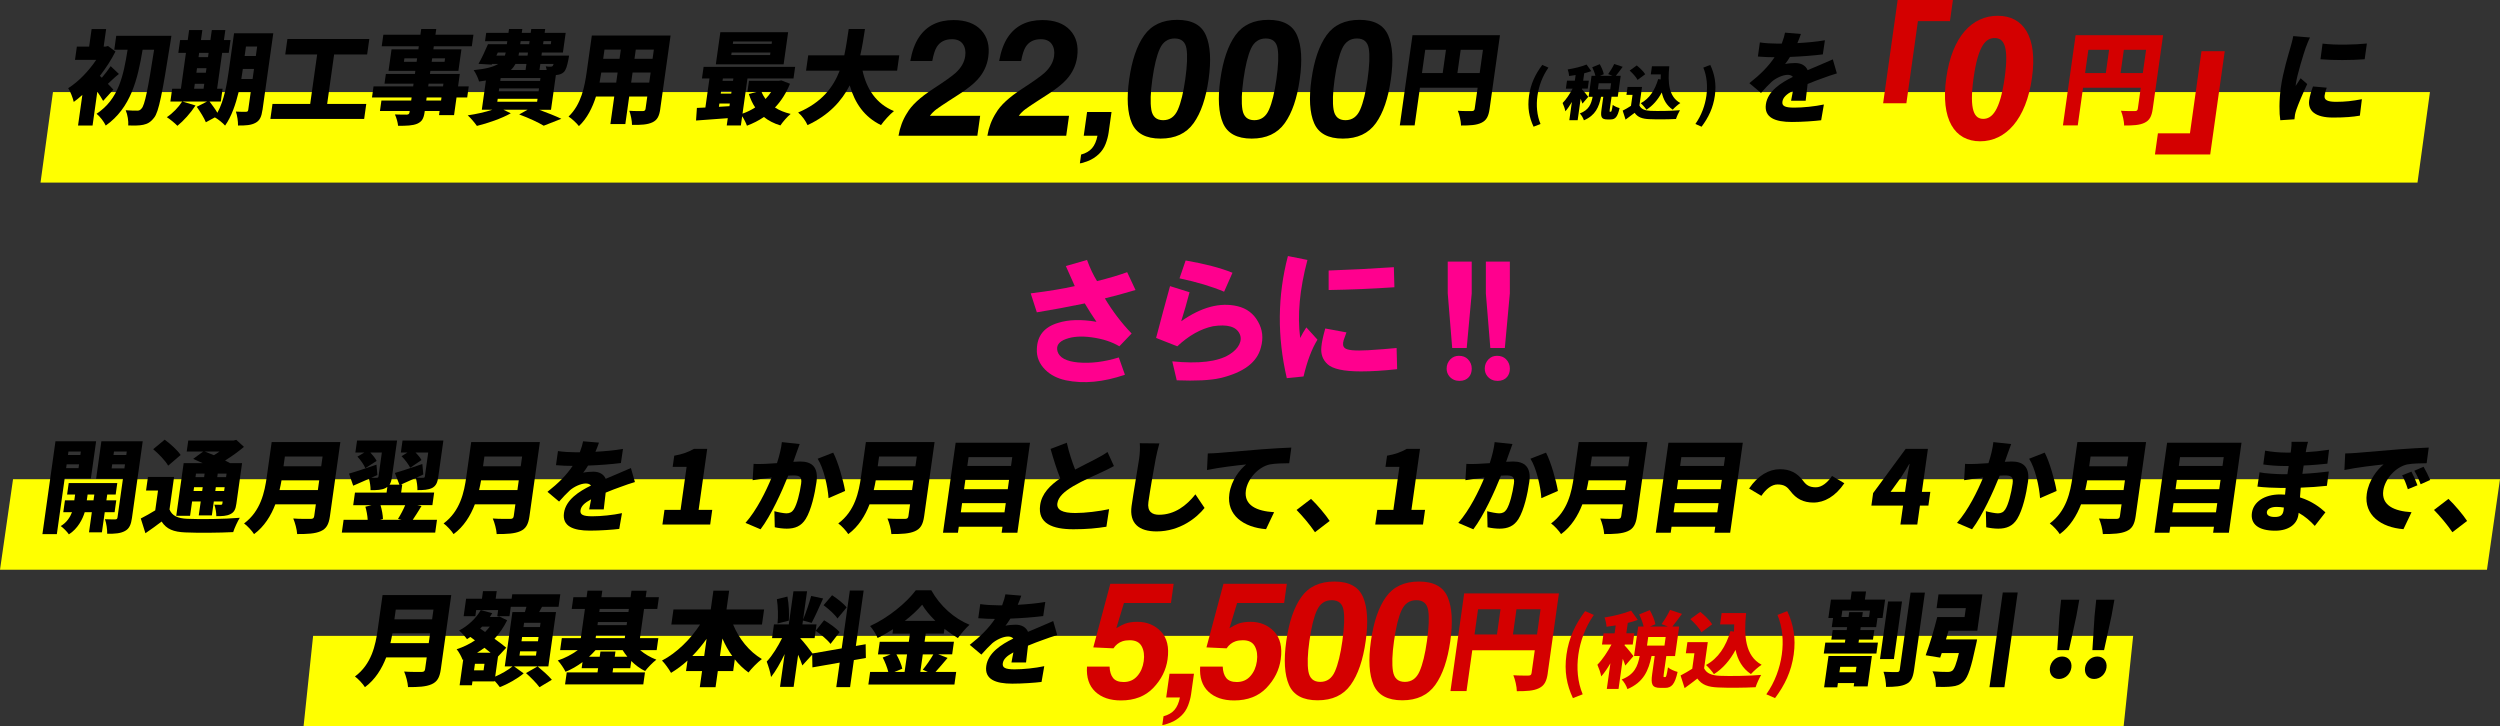 <?xml version="1.0" encoding="UTF-8"?>
<svg id="_レイヤー_2" data-name="レイヤー 2" xmlns="http://www.w3.org/2000/svg" viewBox="0 0 1131.16 328.69">
  <rect x="0" y="0" width="1131.16" height="328.69" fill="#333333" stroke="none"/>
  <defs>
    <style>
      .cls-1 {
        fill: #d40000;
      }

      .cls-2 {
        fill: #ff008e;
      }

      .cls-3 {
        fill: #ff0;
      }
    </style>
  </defs>
  <g id="_レイヤー_1-2" data-name="レイヤー 1">
    <g>
      <polygon class="cls-3" points="1093.83 82.63 18.33 82.63 23.96 41.67 1099.46 41.67 1093.83 82.63"/>
      <g>
        <path d="M46.66,45.66c-.66-1.2-1.6-2.71-2.63-4.18l-2.15,15.31h-6.57l1.95-13.84c-1.32,1.19-2.62,2.25-3.89,3.17-.36-1.7-1.64-5.01-2.53-6.21,4.58-2.85,9.32-7.77,12.7-12.83h-9.61l.84-5.98h5.56l1.12-7.95h6.57l-1.12,7.95h.83l1.14-.28,3.38,2.48c-1.92,3.82-4.38,7.59-7.07,11.04l.89.83c1.38-1.61,3.01-3.72,4-5.24l3.73,3.54c-1.91,1.47-3.57,3.17-4.99,4.46,1.08,1.15,2.09,2.16,2.48,2.62l-4.62,5.1ZM77.55,16.23s-.34,2.44-.51,3.31c-3.63,22.9-5.2,31.13-7.31,33.7-1.63,2.12-3.01,2.8-4.91,3.22-1.8.41-4.33.37-6.8.32.17-1.89-.27-4.92-1.15-6.9,2.23.18,4.2.18,5.31.18.78,0,1.27-.23,1.88-.97,1.45-1.47,2.89-8.78,5.67-26.58h-5.2c-2.25,13.43-5.35,26.3-16.68,34.3-.85-1.79-2.56-4.05-4.17-5.33,10.08-6.62,12.2-17.43,14.05-28.97h-6.02l.88-6.3h24.96Z"/>
        <path d="M118.75,49.75c-.43,3.08-1.23,4.83-3.17,5.84-1.94,1.06-4.41,1.24-7.89,1.2.06-1.75-.36-4.64-.96-6.3,1.68.14,3.9.09,4.54.09.69,0,.95-.23,1.05-.92l1.12-8h-5.47c-1.32,5.47-3.27,11.17-6.13,15.17-.9-1.1-3.26-2.99-4.62-3.72l-4.08,2.21c-.71-1.84-2.58-4.83-4.12-6.99l4.66-2.39h-11.13l5.91,1.79c-2.17,3.36-5.44,6.99-8.19,9.2-1.08-1.15-3.39-3.03-4.78-3.91,2.64-1.75,5.27-4.46,6.93-7.08h-5.33l.81-5.79h3.95l2.28-16.23h-3.45l.81-5.79h3.45l.63-4.51h5.98l-.63,4.51h4.28l.63-4.51h6.12l-.63,4.51h2.99l-.81,5.79h-2.99l-2.28,16.23h2.48l-.81,5.79h-5.1c1.21,1.56,2.63,3.49,3.56,5.1,3.09-5.66,4.34-13.2,5.15-18.99l2.39-17.01h17.75l-4.88,34.72ZM87.83,40.14h4.28l.31-2.21h-4.28l-.31,2.21ZM88.85,32.92h4.28l.29-2.07h-4.28l-.29,2.07ZM90.11,23.91l-.27,1.93h4.28l.27-1.93h-4.28ZM114.29,35.73l.64-4.55h-5.06l-.12.87c-.16,1.15-.34,2.39-.56,3.68h5.1ZM111.29,21.06l-.6,4.28h5.06l.6-4.28h-5.06Z"/>
        <path d="M165.72,47.04l-.95,6.76h-42.43l.95-6.76h17.06l3.15-22.39h-14.44l.98-6.99h37.06l-.98,6.99h-14.94l-3.15,22.39h17.7Z"/>
        <path d="M211.39,44.1h-4.83l-1.12,8h-6.8l.26-1.88h-6.71l-.08.55c-.43,3.03-1.3,4.32-3.4,5.24-2.09.83-4.63.92-8.59.92-.11-1.52-.8-3.82-1.44-5.15,1.87.09,4.58.09,5.32.09.88-.05,1.2-.32,1.3-1.1l.08-.55h-13.47l.67-4.74h13.47l.19-1.38h-17.93l.7-5.01h17.93l.18-1.24h-13.15l.62-4.41h13.15l.19-1.38h-12.14l1.37-9.75h12.14l.19-1.38h-16.78l.73-5.2h16.78l.37-2.62h6.8l-.37,2.62h17.19l-.73,5.2h-17.2l-.19,1.38h12.69l-1.37,9.75h-12.69l-.19,1.38h13.52l-.79,5.66h4.83l-.7,5.01ZM188.51,27.96l.22-1.56h-5.75l-.22,1.56h5.75ZM199.76,44.1h-6.71l-.19,1.38h6.71l.19-1.38ZM193.75,39.09h6.71l.17-1.24h-6.71l-.18,1.24ZM195.54,26.4l-.22,1.56h5.84l.22-1.56h-5.84Z"/>
        <path d="M243.95,49.66c3.76,1.38,7.63,2.94,10.04,4.09l-7.98,3.13c-2.33-1.43-6.73-3.49-11.1-5.1l3.79-2.12h-10.9l3.31,1.61c-4.15,2.34-10.43,4.51-15.33,5.7-.92-1.33-2.88-3.68-4.15-4.78,3.8-.55,7.93-1.47,11.11-2.53h-4.74l1.86-13.24c-.99.18-2.02.32-3.1.46-.35-1.43-1.56-3.95-2.45-5.15,5.55-.55,8.99-1.47,11.11-2.8h-2.76l-.18.32-5.97-.37c1.4-2.44,3.04-5.93,4.28-8.87h8.55l.19-1.38h-10.07l.53-3.77h10.07l.25-1.75h6.02l-.25,1.75h4.05l.25-1.75h6.3l-.25,1.75h9.52l-1.25,8.92h-9.52l-.19,1.38h12.5s-.19,1.01-.27,1.61c-.62,3.13-1.14,4.87-2.11,5.84-.85.83-2.05,1.2-3.08,1.29l-.51.05-2.21,15.73h-5.38ZM224.59,25.15h3.86c.16-.46.27-.92.38-1.38h-3.59l-.65,1.38ZM225.2,44.7l-.19,1.33h18.02l.19-1.33h-18.02ZM225.86,40.01l-.18,1.29h18.02l.18-1.29h-18.02ZM226.52,35.32l-.18,1.29h18.02l.18-1.29h-18.02ZM233.26,28.92c-.56,1.01-1.24,1.93-2.13,2.76h6.67l.39-2.76h-4.92ZM238.9,23.77h-4.05c-.06.46-.17.92-.24,1.38h4.09l.19-1.38ZM235.38,20h4.05l.19-1.38h-4.05l-.19,1.38ZM244.48,28.92l-.39,2.76h3.26c-.1-.6-.25-1.2-.41-1.66.95.14,1.67.18,2.19.14.37,0,.64,0,.96-.32.12-.18.25-.46.4-.92h-6.02ZM245.92,18.62l-.19,1.38h3.49l.19-1.38h-3.49Z"/>
        <path d="M298.75,49.29c-.46,3.31-1.4,5.06-3.57,6.07-2.26,1.06-5.13,1.2-9.22,1.15.02-1.79-.58-4.69-1.22-6.39,2.23.18,5.22.14,6.05.14s1.19-.28,1.3-1.06l.78-5.52h-8.18l-1.75,12.46h-6.76l1.75-12.46h-8.28c-1.58,5.01-4.02,9.93-7.72,13.38-.88-1.24-3.32-3.49-4.68-4.32,5.78-5.47,7.31-13.75,8.22-20.23l2.31-16.42h35.63l-4.67,33.2ZM278.81,37.38l.64-4.55h-7.4c-.2,1.43-.46,2.94-.78,4.55h7.54ZM273.51,22.44l-.59,4.18h7.4l.59-4.18h-7.4ZM293.75,37.38l.64-4.55h-8.18l-.64,4.55h8.18ZM295.85,22.44h-8.18l-.59,4.18h8.18l.59-4.18Z"/>
        <path d="M357.45,37.89c-1.76,4.32-4.05,7.86-6.8,10.76,1.98,1.29,4.37,2.25,7.09,2.9-1.5,1.2-3.59,3.63-4.64,5.2-2.91-.87-5.4-2.16-7.46-3.82-2.34,1.61-4.91,2.9-7.68,3.95-.42-1.24-1.28-2.99-2.16-4.28l-.59,4.18h-6.39l.47-3.31c-5.16.37-10.31.74-14.36,1.06l.39-5.7c1.16-.05,2.45-.09,3.84-.18l1.85-13.15h-3.4l.74-5.24h41.42l-.74,5.24h-20.83l-2.24,15.91c2.03-.69,3.96-1.65,5.73-2.8-1.22-1.79-2.13-3.82-2.87-6.07l3.63-.97h-4.28l.71-5.01h13.52l1.13-.18,3.92,1.52ZM354.55,29.11h-30.66l2.04-14.53h30.67l-2.04,14.53ZM330.05,48.05l.17-1.2h-4.73l-.21,1.47,4.77-.28ZM326.12,42.35h4.74l.17-1.24h-4.74l-.17,1.24ZM327.08,35.5l-.16,1.1h4.74l.16-1.1h-4.74ZM348.59,23.77h-17.56l-.16,1.15h17.56l.16-1.15ZM349.29,18.76h-17.56l-.15,1.1h17.56l.15-1.1ZM344.57,41.57c.44,1.15,1.07,2.21,1.8,3.22.97-1.01,1.81-2.07,2.57-3.22h-4.37Z"/>
        <path d="M390.27,31.96c1.82,8.32,6.21,15.04,14.21,18.3-1.86,1.47-4.53,4.41-5.86,6.35-7.57-3.72-11.77-9.84-14.16-17.98-3.62,7.08-9.39,13.47-19.08,17.98-.8-1.84-2.48-4.23-4.25-5.7,10.71-4.55,15.91-11.45,18.8-18.94h-15.22l.98-6.94h16.32c.89-4.05,1.41-8.09,2-11.91h7.36c-.58,3.82-1.2,7.86-2.13,11.91h17.65l-.98,6.94h-15.63Z"/>
        <path d="M410.4,51.19c1.95-3.47,5.91-7.15,11.89-11.03,5.19-3.38,8.59-5.8,10.18-7.26,2.45-2.27,3.87-4.77,4.25-7.47.31-2.2-.04-4.04-1.06-5.5-1.02-1.46-2.66-2.19-4.94-2.19-3.11,0-5.4,1.16-6.85,3.48-.83,1.34-1.52,3.47-2.05,6.39h-9.95c.79-4.43,2.1-8.01,3.92-10.74,3.46-5.2,8.68-7.79,15.66-7.79,5.51,0,9.68,1.53,12.52,4.58,2.83,3.05,3.89,7.09,3.19,12.12-.54,3.86-2.17,7.28-4.9,10.27-1.79,1.99-4.59,4.2-8.38,6.65l-4.51,2.91c-2.82,1.82-4.77,3.14-5.83,3.95-1.06.81-1.99,1.76-2.79,2.84h22.74l-1.27,9.02h-35.67c.62-3.74,1.9-7.15,3.85-10.24Z"/>
        <path d="M450.61,51.19c1.95-3.47,5.91-7.15,11.89-11.03,5.19-3.38,8.59-5.8,10.18-7.26,2.45-2.27,3.87-4.77,4.25-7.47.31-2.2-.04-4.04-1.06-5.5-1.02-1.46-2.66-2.19-4.94-2.19-3.11,0-5.4,1.16-6.85,3.48-.83,1.34-1.52,3.47-2.05,6.39h-9.95c.79-4.43,2.1-8.01,3.92-10.74,3.46-5.2,8.68-7.79,15.66-7.79,5.51,0,9.68,1.53,12.52,4.58,2.83,3.05,3.89,7.09,3.19,12.12-.54,3.86-2.17,7.28-4.9,10.27-1.79,1.99-4.59,4.2-8.38,6.65l-4.51,2.91c-2.82,1.82-4.77,3.14-5.83,3.95-1.06.81-1.99,1.76-2.79,2.84h22.74l-1.27,9.02h-35.67c.62-3.74,1.9-7.15,3.85-10.24Z"/>
        <path d="M489.15,69.94c2.14-.57,3.79-1.53,4.95-2.87,1.16-1.34,1.98-3.22,2.46-5.64h-6.21l1.51-10.74h11.06l-1.31,9.3c-.23,1.63-.68,3.34-1.36,5.11-.68,1.77-1.7,3.3-3.05,4.6-1.46,1.39-3.1,2.44-4.91,3.14s-3.04,1.06-3.69,1.06l.56-3.95Z"/>
        <path d="M545.64,15.98c2.01,4.67,2.42,11.3,1.21,19.9-1.21,8.6-3.47,15.22-6.8,19.86-3.32,4.65-8.3,6.97-14.94,6.97s-10.96-2.32-12.98-6.97c-2.02-4.65-2.42-11.27-1.21-19.86,1.21-8.6,3.47-15.23,6.8-19.9,3.33-4.67,8.31-7,14.94-7s10.96,2.33,12.97,7ZM520.92,49.62c.54,3.17,2.33,4.76,5.37,4.76s5.26-1.59,6.65-4.76c1.39-3.17,2.51-7.75,3.35-13.74.88-6.27,1.06-10.92.54-13.94-.52-3.02-2.3-4.53-5.34-4.53s-5.26,1.51-6.67,4.53c-1.41,3.02-2.55,7.66-3.43,13.94-.84,5.99-.99,10.57-.46,13.74Z"/>
        <path d="M586.88,15.98c2.01,4.67,2.42,11.3,1.21,19.9-1.21,8.6-3.47,15.22-6.8,19.86s-8.3,6.97-14.94,6.97-10.96-2.32-12.98-6.97-2.42-11.27-1.21-19.86c1.21-8.6,3.48-15.23,6.8-19.9,3.33-4.67,8.31-7,14.94-7s10.96,2.33,12.97,7ZM562.16,49.62c.54,3.17,2.32,4.76,5.37,4.76s5.26-1.59,6.65-4.76c1.39-3.17,2.51-7.75,3.35-13.74.88-6.27,1.06-10.92.54-13.94-.52-3.02-2.3-4.53-5.35-4.53s-5.26,1.51-6.67,4.53c-1.4,3.02-2.55,7.66-3.43,13.94-.84,5.99-.99,10.57-.46,13.74Z"/>
        <path d="M628.11,15.98c2.01,4.67,2.42,11.3,1.21,19.9-1.21,8.6-3.47,15.22-6.8,19.86s-8.3,6.97-14.94,6.97-10.96-2.32-12.98-6.97-2.42-11.27-1.21-19.86c1.21-8.6,3.48-15.23,6.8-19.9,3.33-4.67,8.31-7,14.94-7s10.96,2.33,12.97,7ZM603.4,49.62c.54,3.17,2.32,4.76,5.37,4.76s5.26-1.59,6.65-4.76c1.39-3.17,2.51-7.75,3.35-13.74.88-6.27,1.06-10.92.54-13.94-.52-3.02-2.3-4.53-5.35-4.53s-5.26,1.51-6.67,4.53c-1.4,3.02-2.55,7.66-3.43,13.94-.84,5.99-.99,10.57-.46,13.74Z"/>
        <path d="M673.99,49.25c-.48,3.4-1.42,5.2-3.69,6.3-2.27,1.1-5.14,1.24-9.23,1.24-.01-1.89-.73-4.97-1.45-6.67,2.37.18,5.41.14,6.28.14s1.23-.28,1.35-1.1l1.33-9.47h-26.11l-2.4,17.06h-6.71l5.74-40.83h39.58l-4.69,33.34ZM643.39,33.06h9.38l1.48-10.53h-9.38l-1.48,10.53ZM669.5,33.06l1.48-10.53h-10.07l-1.48,10.53h10.07Z"/>
        <path d="M691.82,43.35c.75-5.37,2.85-9.78,6-13.98l2.79,1.23c-2.78,3.96-4.37,8.47-4.97,12.75-.6,4.3-.27,8.79,1.39,12.75l-3.14,1.23c-1.98-4.2-2.83-8.58-2.07-13.98Z"/>
        <path d="M716,46.88c-.18-.59-.47-1.39-.81-2.19l-1.36,9.7h-3.77l1.16-8.26c-.95,1.63-1.93,3.1-2.95,4.22-.19-1.12-.79-2.75-1.24-3.74,1.62-1.63,3.29-4.17,4.52-6.5h-3.05l.51-3.61h3.55l.36-2.54c-1.01.16-2,.32-2.95.43-.04-.86-.34-2.17-.65-2.97,3.01-.48,6.3-1.28,8.54-2.22l2.15,2.99c-1.01.37-2.1.67-3.21.96l-.47,3.34h2.57l-.51,3.61h-2.57l-.04.32c.64.59,2.44,2.83,2.84,3.4l-2.62,3.05ZM728.82,50.57c.29,0,.46-.4.89-3.13.61.59,2.13,1.23,3.08,1.47-.88,4.01-1.95,5.13-4.04,5.13h-1.5c-2.7,0-3.1-1.15-2.64-4.41l.82-5.83h-1.02c-.97,4.65-2.49,8.37-7.75,10.64-.27-.96-1.11-2.38-1.84-3.1,4.16-1.63,5.11-4.22,5.79-7.54h-1.82l1.33-9.49h1.74c-.26-1.2-.85-2.7-1.43-3.88l3.4-1.39c.79,1.39,1.6,3.23,1.82,4.54l-1.73.72h5.72l-2-.78c.93-1.26,2.07-3.13,2.73-4.57l3.83,1.28c-1.09,1.5-2.18,2.97-3.08,4.06h2.19l-1.33,9.49h-2.81l-.82,5.8c-.12.88-.11.96.1.96h.35ZM728.98,37.68h-5.62l-.39,2.75h5.61l.39-2.75Z"/>
        <path d="M741.79,47.73c.76,1.66,2.48,2.33,5.08,2.43,3.24.13,9.35.05,13.25-.29-.56.94-1.44,2.81-1.79,3.96-3.42.19-8.75.24-12.07.08-3.16-.13-5.18-.8-6.66-2.86-1.23.96-2.49,1.92-4.09,3.07l-1.3-4.06c1.18-.61,2.52-1.36,3.75-2.17l.7-4.97h-2.75l.5-3.58h6.55l-1.18,8.39ZM740.94,36.16c-.6-1.23-2.22-3.02-3.58-4.22l3.21-2.33c1.37,1.1,3.09,2.75,3.83,3.98l-3.46,2.57ZM751.39,35.95c0-.75.03-1.52.08-2.3h-4.54l.51-3.66h7.86c-.76,7.3-.31,13.79,4.99,16.63-1,.64-2.62,2.06-3.44,2.99-2.76-1.84-4.25-4.54-4.95-7.78-1.78,3.34-4.08,5.99-6.95,7.81-.46-.75-1.77-2.27-2.55-2.94,3.93-2.11,6.42-5.96,7.87-10.91l1.13.16Z"/>
        <path d="M767.11,56.1c2.77-3.96,4.37-8.45,4.97-12.75.6-4.28.27-8.79-1.39-12.75l3.14-1.23c1.98,4.2,2.83,8.61,2.07,13.98-.76,5.4-2.85,9.78-6,13.98l-2.79-1.23Z"/>
        <path d="M810.4,45.57c.25-1.15.58-2.85.87-4.55-3.08,1.66-4.53,3.13-4.79,4.97-.27,1.93,1.04,2.71,5.32,2.71,4.05,0,9.32-.55,13.44-1.42l-1.23,7.13c-2.86.37-8.75.78-13.26.78-7.49,0-12.6-1.93-11.75-8,.83-5.93,6.79-9.75,12.23-12.41-.59-.69-1.48-.92-2.35-.92-2.34,0-5.36,1.52-7.14,3.03-1.58,1.43-3.1,3.08-4.95,5.15l-5.26-4.41c4.86-3.82,8.6-7.54,11.39-11.73-1.88,0-5.18-.09-7.54-.32l.9-6.39c2.2.37,5.67.55,8.11.55h1.79c.8-2.07,1.27-3.82,1.48-4.97l7.18.6c-.33,1.01-.85,2.44-1.59,4.14,4.12-.23,8.54-.6,12.46-1.29l-.94,6.39c-4.35.55-9.97.97-14.87,1.15-.72,1.2-1.47,2.3-2.2,3.22.96-.28,3.28-.46,4.57-.46,2.67,0,4.72,1.1,5.62,3.22,1.96-.87,3.52-1.47,5.23-2.21,2.1-.87,4.11-1.75,6.17-2.67l1.82,6.35c-1.67.46-4.67,1.52-6.52,2.21-1.84.64-4.17,1.52-6.71,2.58-.3,2.48-.64,5.56-.88,7.59h-6.57Z"/>
        <path class="cls-1" d="M858.61,0h25.01l-1.34,9.56h-14.49l-5.22,37.15h-10.52l6.57-46.72Z"/>
        <path class="cls-1" d="M880.62,35.24c2.65-18.83,11.75-28.1,23.3-28.1s18.1,9.42,15.47,28.1c-2.65,18.83-11.9,28.69-23.45,28.69s-17.96-9.86-15.32-28.69ZM907.03,35.24c2.1-14.94-.63-18.03-4.53-18.03s-7.42,3.09-9.52,18.03c-2.11,15.01.48,18.54,4.38,18.54s7.56-3.53,9.67-18.54Z"/>
        <path class="cls-1" d="M974.03,49.25c-.48,3.4-1.42,5.2-3.69,6.3-2.27,1.1-5.14,1.24-9.23,1.24-.01-1.89-.73-4.97-1.45-6.67,2.36.18,5.41.14,6.28.14s1.23-.28,1.35-1.1l1.33-9.47h-26.11l-2.4,17.06h-6.71l5.74-40.83h39.58l-4.69,33.34ZM943.43,33.06h9.38l1.48-10.53h-9.38l-1.48,10.53ZM969.55,33.06l1.48-10.53h-10.07l-1.48,10.53h10.07Z"/>
        <path class="cls-1" d="M1000.05,69.89h-25.01l1.34-9.56h14.49l5.22-37.15h10.52l-6.57,46.72Z"/>
        <path d="M1045.19,16.97c-.56,1.01-1.64,3.82-1.94,4.64-.83,2.35-3.85,12-4.44,16.23-.02.14-.12.87-.1,1.06.78-1.29,1.46-2.21,2.24-3.49l2.99,2.62c-1.96,4.14-4.09,9.15-4.96,11.73-.23.64-.52,1.75-.58,2.16-.07.51-.19,1.33-.25,2.07l-6.4.41c-.49-3.08-.6-8.83.27-14.99.98-6.99,3.38-14.58,4.31-17.93.38-1.38.99-3.45,1.28-5.15l7.59.64ZM1052.76,39.68c-.52,1.43-.8,2.44-.97,3.63-.28,2.02,1.5,2.76,5.22,2.76,4.09,0,7.41-.37,11.66-1.2l-.91,7.45c-3.07.55-6.74.87-12.12.87-7.95,0-11.49-2.99-10.81-7.82.29-2.07.89-4.05,1.71-6.25l6.22.55ZM1070.93,19.68l-1,7.13c-6.04.46-14,.51-20,0l.95-7.08c5.83.74,14.87.51,20.05-.05Z"/>
      </g>
      <g>
        <polygon class="cls-3" points="960.86 328.69 137.35 328.69 141.67 287.72 965.18 287.72 960.86 328.69"/>
        <polygon class="cls-3" points="1125.26 257.79 0 257.79 5.9 216.82 1131.16 216.82 1125.26 257.79"/>
        <g>
          <path d="M29.26,216.49l-3.54,25.2h-6.53l5.91-42.03h18.39l-2.37,16.83h-11.86ZM47.39,231.76l-1.28,9.1h-5.84l1.28-9.1h-3.22c-.95,3.17-3.17,7.49-7.16,10.02-.76-1.15-2.49-2.9-3.7-3.77,2.7-1.52,4.3-4.09,5.11-6.25h-3.95l.76-5.38h4.23l.37-2.62h-3.63l.73-5.2h21.98l-.73,5.2h-3.82l-.37,2.62h4.46l-.76,5.38h-4.46ZM35.53,211.8l.24-1.7h-5.61l-.24,1.7h5.61ZM30.97,204.31l-.22,1.56h5.61l.22-1.56h-5.61ZM42.31,226.38l.37-2.62h-3.04l-.37,2.62h3.03ZM59.74,234.19c-.45,3.17-1.2,4.97-3.2,6.07-2.04,1.1-4.5,1.29-8.04,1.24.07-1.79-.37-4.87-1.01-6.58,1.73.09,3.94.09,4.63.09s.96-.28,1.05-.92l2.46-17.47h-12.14l2.38-16.97h18.71l-4.85,34.53ZM56.29,211.94l.26-1.84h-5.79l-.26,1.84h5.79ZM51.57,204.31l-.22,1.56h5.79l.22-1.56h-5.79Z"/>
          <path d="M76.7,230.51c1.16,2.9,3.75,4.05,8.05,4.23,5.71.28,16.81.14,23.74-.46-.95,1.52-2.39,4.6-2.98,6.48-6.07.32-15.87.41-21.72.14-5.21-.23-8.44-1.43-10.67-4.92-2.21,1.7-4.47,3.36-7.32,5.29l-2.1-6.67c2.03-1.06,4.37-2.3,6.54-3.68l1.26-8.97h-5.42l.87-6.16h11.82l-2.07,14.71ZM76.08,210.7c-1.17-2.16-4.26-5.33-6.77-7.45l5.21-4.32c2.54,1.89,5.81,4.78,7.21,6.94l-5.64,4.83ZM86,233.37h-6.25l3.35-23.82h8.6c-1.47-.69-2.98-1.38-4.28-1.93l4.51-3.31h-7.45l.7-4.97h20.41l1.33-.32,3.46,3.17c-2.45,2.07-5.48,4.28-8.54,6.16.82.41,1.58.83,2.22,1.2h5.47l-2.57,18.3c-.36,2.57-.96,3.91-2.74,4.78-1.69.87-3.76.92-6.34.92,0-1.61-.39-3.77-.88-5.2,1.05.05,2.48.05,2.89.05.51,0,.67-.18.73-.64l.12-.87h-4l-.88,6.3h-5.93l.89-6.3h-3.91l-.91,6.48ZM91.48,222.15l.24-1.7h-3.91l-.24,1.7h3.91ZM88.68,214.28l-.23,1.61h3.91l.23-1.61h-3.91ZM92.66,204.31c1.27.46,2.7,1.06,4.13,1.65.85-.51,1.71-1.06,2.53-1.65h-6.67ZM101.41,222.15l.24-1.7h-4l-.24,1.7h4ZM98.52,214.28l-.23,1.61h4l.23-1.61h-4Z"/>
          <path d="M149.28,233.59c-.53,3.77-1.67,5.66-4.17,6.76-2.6,1.15-5.97,1.29-10.66,1.29-.09-1.98-.96-5.24-1.77-7.04,2.91.23,6.78.18,7.88.18s1.48-.37,1.61-1.29l.74-5.29h-18.34c-1.96,5.1-4.95,10.02-9.62,13.47-.82-1.38-3.17-3.91-4.52-4.83,7.55-5.61,9.31-14.21,10.27-21.06l2.22-15.77h31.08l-4.72,33.57ZM143.82,221.73l.62-4.41h-17.06c-.24,1.38-.54,2.9-.9,4.41h17.33ZM128.9,206.56l-.62,4.41h17.06l.62-4.41h-17.06Z"/>
          <path d="M197.72,235.2l-.81,5.79h-42.25l.81-5.79h10.9c-.1-1.89-.52-4.14-1.05-5.93l2.81-.69h-8.32l.8-5.7h14.3l.36-2.58c-.26.18-.51.37-.81.51-1.78.92-4,.97-6.8.97.03-1.52-.28-3.59-.7-5.15-2.5,1.1-4.95,2.16-7.15,3.13l-1.9-5.47c3.11-.87,7.84-2.48,12.43-4.05l.4,4.69-2.75,1.24c1.05.05,2.06.05,2.44,0,.55,0,.75-.14.82-.6l1.52-10.81h-5.19c1.16,1.24,2.29,2.67,2.83,3.77l-5.11,3.31c-.58-1.47-2.14-3.72-3.58-5.24l3.11-1.84h-4.04l.76-5.43h18.11l-2.29,16.32c-.22,1.56-.53,2.76-1.11,3.63h4.46l-2.06-5.29c3.11-.87,7.84-2.48,12.43-4.05l.44,4.74c-1.04.51-2.07.97-3.1,1.43,1.18.09,2.61.09,3.03.05.51,0,.71-.14.77-.6l1.52-10.81h-5.75c1.13,1.1,2.15,2.34,2.69,3.4l-5.09,3.49c-.71-1.47-2.37-3.72-3.91-5.24l2.67-1.66h-2.99l.76-5.43h18.48l-2.29,16.32c-.37,2.67-1,4.18-2.79,5.15-1.82.87-3.91.97-6.66.97.05-1.66-.27-3.95-.74-5.52-2.36,1.1-4.71,2.12-6.77,3.03h.64l-.5,3.59h14.94l-.8,5.7h-6.8l1.87.41c-1.43,2.35-2.79,4.51-3.95,6.21h10.99ZM172.17,228.58c.63,2.07,1.07,4.51,1.1,6.25l-1.34.37h9.79l-1.64-.41c1.12-1.75,2.38-4.14,3.26-6.21h-11.17Z"/>
          <path d="M239.56,233.59c-.53,3.77-1.67,5.66-4.17,6.76-2.6,1.15-5.97,1.29-10.66,1.29-.09-1.98-.96-5.24-1.77-7.04,2.91.23,6.78.18,7.88.18s1.48-.37,1.61-1.29l.74-5.29h-18.34c-1.96,5.1-4.95,10.02-9.62,13.47-.82-1.38-3.17-3.91-4.52-4.83,7.55-5.61,9.31-14.21,10.27-21.06l2.22-15.77h31.08l-4.72,33.57ZM234.11,221.73l.62-4.41h-17.06c-.24,1.38-.54,2.9-.9,4.41h17.33ZM219.18,206.56l-.62,4.41h17.06l.62-4.41h-17.06Z"/>
          <path d="M266.58,230.47c.25-1.15.58-2.85.87-4.55-3.08,1.66-4.53,3.13-4.79,4.97-.27,1.93,1.04,2.71,5.32,2.71,4.04,0,9.32-.55,13.44-1.42l-1.23,7.13c-2.86.37-8.75.78-13.26.78-7.49,0-12.6-1.93-11.75-8,.83-5.93,6.79-9.75,12.23-12.41-.59-.69-1.48-.92-2.35-.92-2.34,0-5.36,1.52-7.14,3.03-1.58,1.43-3.1,3.08-4.95,5.15l-5.26-4.41c4.86-3.82,8.6-7.54,11.39-11.73-1.88,0-5.18-.09-7.54-.32l.9-6.39c2.2.37,5.67.55,8.1.55h1.79c.8-2.07,1.27-3.82,1.48-4.97l7.18.6c-.33,1.01-.85,2.44-1.59,4.14,4.12-.23,8.54-.6,12.46-1.29l-.94,6.39c-4.35.55-9.97.97-14.87,1.15-.72,1.2-1.47,2.3-2.2,3.22.96-.28,3.28-.46,4.57-.46,2.67,0,4.72,1.1,5.62,3.22,1.96-.87,3.52-1.47,5.23-2.21,2.1-.87,4.11-1.75,6.17-2.67l1.82,6.35c-1.67.46-4.67,1.52-6.52,2.21-1.84.64-4.17,1.52-6.71,2.58-.3,2.48-.64,5.56-.88,7.59h-6.57Z"/>
          <path d="M300.67,230.7h7.26l2.73-19.45h-6.3l.71-5.06c3.78-.69,6.29-1.61,8.89-3.08h6.02l-3.88,27.59h6.16l-.93,6.62h-21.61l.93-6.62Z"/>
          <path d="M361.83,200.9c-.51,1.38-1.12,3.08-1.58,4.37-.4,1.24-.85,2.48-1.3,3.68,1.21-.09,2.27-.14,3.1-.14,5.24,0,8.34,2.48,7.38,9.29-.75,5.33-2.37,12.65-4.87,16.69-2.02,3.27-4.85,4.41-8.58,4.41-1.75,0-3.87-.28-5.43-.64l-.17-7.26c1.59.46,4.28.97,5.43.97,1.43,0,2.55-.51,3.33-1.75,1.47-2.25,2.75-7.45,3.34-11.68.46-3.31-.86-3.72-3.71-3.72-.51,0-1.29.05-2.13.09-2.83,7.08-7.77,18.02-12.52,24.28l-6.81-2.9c5.14-5.84,9.28-14.35,11.85-20.55-1.22.18-2.25.32-2.91.41-1.5.18-4.17.55-5.72.83l.44-7.4c1.73.14,3.49.05,5.29,0,1.34-.05,3.24-.18,5.29-.32,1.14-3.54,1.91-6.71,2.21-9.52l8.06.87ZM377,204.81c2.18,4.09,4.67,12.92,5.38,17.33l-7.49,3.26c-.36-5.29-2.22-13.61-4.94-17.84l7.05-2.76Z"/>
          <path d="M418.14,233.59c-.53,3.77-1.67,5.66-4.17,6.76-2.6,1.15-5.97,1.29-10.66,1.29-.09-1.98-.96-5.24-1.77-7.04,2.91.23,6.78.18,7.88.18s1.48-.37,1.61-1.29l.74-5.29h-18.34c-1.96,5.1-4.95,10.02-9.62,13.47-.82-1.38-3.17-3.91-4.52-4.83,7.55-5.61,9.31-14.21,10.27-21.06l2.22-15.77h31.08l-4.72,33.57ZM412.68,221.73l.62-4.41h-17.06c-.24,1.38-.54,2.9-.9,4.41h17.33ZM397.76,206.56l-.62,4.41h17.06l.62-4.41h-17.06Z"/>
          <path d="M466.05,200.31l-5.72,40.74h-7.13l.38-2.71h-19.77l-.38,2.71h-6.76l5.73-40.74h33.65ZM454.5,231.8l.58-4.14h-19.77l-.58,4.14h19.77ZM436.79,217.13l-.59,4.23h19.77l.59-4.23h-19.77ZM438.24,206.83l-.56,4h19.77l.56-4h-19.77Z"/>
          <path d="M504,210.88c-1.75.97-3.52,1.84-5.49,2.76-2.9,1.33-8.57,3.77-12.94,6.35-3.86,2.3-6.73,4.74-7.15,7.72s2.28,4.41,8.12,4.41c4.5,0,10.82-.78,15.28-1.75l-1.21,7.95c-4.23.69-8.85,1.15-14.92,1.15-9.38,0-16.24-2.53-15.06-10.94.73-5.2,4.47-8.92,9.1-12.09-1.57-3.91-3.03-8.55-4.38-13.33l7.34-2.8c1.01,4.6,2.45,8.74,3.77,12.14,3.63-1.93,7.33-3.72,9.47-4.87,2.09-1.1,3.68-1.98,5.17-3.08l2.92,6.39Z"/>
          <path d="M524.58,200.63c-.62,2.16-1.29,4.92-1.66,6.9-.9,4.78-2.61,14.62-3.31,19.63-.61,4.37,1.72,5.75,4.8,5.75,7.08,0,12.44-4.14,16.47-9.24l4.14,6.16c-3.46,4.37-11.1,10.62-21.72,10.62-7.95,0-12.41-3.59-11.3-11.54.81-5.75,2.93-17.93,3.42-21.38.34-2.44.46-4.92.29-6.99l8.86.09Z"/>
          <path d="M551.2,204.95c4.33-.37,11.3-.92,19.73-1.66,4.6-.37,10.02-.64,13.35-.78l-.95,7.08c-2.35.05-6.21.05-8.81.55-5.07,1.1-10.05,6.44-10.81,11.82-.94,6.71,4.99,9.33,12.78,9.79l-3.65,7.68c-10.05-.78-17.96-6.3-16.6-16,.88-6.25,4.87-11.08,7.61-13.29-3.97.41-12.09,1.33-17.73,2.53l.36-7.5c1.84-.05,3.84-.14,4.72-.23Z"/>
          <path d="M594.98,240.81c-2.25-3.31-5.55-7.27-8.33-10.07l6.54-5.01c2.84,2.67,6.78,7.4,8.44,9.98l-6.65,5.1Z"/>
          <path d="M623.19,230.7h7.26l2.73-19.45h-6.3l.71-5.06c3.78-.69,6.29-1.61,8.89-3.08h6.02l-3.88,27.59h6.16l-.93,6.62h-21.61l.93-6.62Z"/>
          <path d="M684.34,200.9c-.51,1.38-1.12,3.08-1.58,4.37-.4,1.24-.85,2.48-1.3,3.68,1.21-.09,2.27-.14,3.1-.14,5.24,0,8.34,2.48,7.38,9.29-.75,5.33-2.37,12.65-4.87,16.69-2.02,3.27-4.85,4.41-8.58,4.41-1.75,0-3.87-.28-5.43-.64l-.17-7.26c1.59.46,4.28.97,5.43.97,1.43,0,2.55-.51,3.33-1.75,1.47-2.25,2.75-7.45,3.34-11.68.46-3.31-.86-3.72-3.71-3.72-.51,0-1.29.05-2.13.09-2.83,7.08-7.77,18.02-12.52,24.28l-6.81-2.9c5.14-5.84,9.28-14.35,11.85-20.55-1.22.18-2.25.32-2.91.41-1.5.18-4.17.55-5.72.83l.44-7.4c1.73.14,3.49.05,5.29,0,1.34-.05,3.24-.18,5.29-.32,1.14-3.54,1.91-6.71,2.21-9.52l8.06.87ZM699.52,204.81c2.18,4.09,4.67,12.92,5.38,17.33l-7.49,3.26c-.36-5.29-2.22-13.61-4.94-17.84l7.05-2.76Z"/>
          <path d="M740.66,233.59c-.53,3.77-1.67,5.66-4.17,6.76-2.6,1.15-5.97,1.29-10.66,1.29-.09-1.98-.96-5.24-1.77-7.04,2.91.23,6.78.18,7.88.18s1.48-.37,1.61-1.29l.74-5.29h-18.34c-1.96,5.1-4.95,10.02-9.62,13.47-.82-1.38-3.17-3.91-4.52-4.83,7.55-5.61,9.31-14.21,10.27-21.06l2.22-15.77h31.08l-4.72,33.57ZM735.2,221.73l.62-4.41h-17.06c-.24,1.38-.54,2.9-.9,4.41h17.33ZM720.27,206.56l-.62,4.41h17.06l.62-4.41h-17.06Z"/>
          <path d="M788.56,200.31l-5.72,40.74h-7.13l.38-2.71h-19.77l-.38,2.71h-6.76l5.72-40.74h33.65ZM777.01,231.8l.58-4.14h-19.77l-.58,4.14h19.77ZM759.3,217.13l-.59,4.23h19.77l.59-4.23h-19.77ZM760.75,206.83l-.56,4h19.77l.56-4h-19.77Z"/>
          <path d="M810.09,222.19c-1.44-1.89-2.75-2.99-5.83-2.99-2.62,0-5.21,2.07-7.3,5.15l-5.56-3.31c4.01-5.93,9-8.74,13.96-8.74,4.51,0,7.81,1.65,10.44,5.2,1.43,1.93,2.8,2.99,5.83,2.99,2.62,0,5.21-2.07,7.3-5.15l5.56,3.31c-4.01,5.93-9,8.74-13.96,8.74-4.51,0-7.81-1.66-10.44-5.2Z"/>
          <path d="M872.52,228.77h-3.82l-1.2,8.55h-7.63l1.2-8.55h-14.34l.79-5.66,14.72-20h10.07l-2.73,19.45h3.82l-.87,6.21ZM861.95,222.56l.7-5.01c.3-2.16.99-5.43,1.39-7.59h-.18c-1.14,1.93-2.34,3.91-3.58,5.84l-4.86,6.76h6.53Z"/>
          <path d="M909.98,200.9c-.51,1.38-1.12,3.08-1.58,4.37-.4,1.24-.85,2.48-1.3,3.68,1.21-.09,2.27-.14,3.1-.14,5.24,0,8.34,2.48,7.38,9.29-.75,5.33-2.38,12.65-4.88,16.69-2.02,3.27-4.85,4.41-8.57,4.41-1.75,0-3.87-.28-5.43-.64l-.17-7.26c1.59.46,4.28.97,5.43.97,1.43,0,2.55-.51,3.33-1.75,1.47-2.25,2.75-7.45,3.34-11.68.46-3.31-.86-3.72-3.71-3.72-.51,0-1.29.05-2.13.09-2.83,7.08-7.77,18.02-12.51,24.28l-6.81-2.9c5.14-5.84,9.28-14.35,11.85-20.55-1.22.18-2.25.32-2.91.41-1.5.18-4.17.55-5.72.83l.44-7.4c1.73.14,3.49.05,5.29,0,1.34-.05,3.24-.18,5.29-.32,1.14-3.54,1.91-6.71,2.21-9.52l8.06.87ZM925.16,204.81c2.18,4.09,4.67,12.92,5.38,17.33l-7.49,3.26c-.36-5.29-2.22-13.61-4.94-17.84l7.05-2.76Z"/>
          <path d="M966.3,233.59c-.53,3.77-1.67,5.66-4.17,6.76-2.6,1.15-5.97,1.29-10.66,1.29-.09-1.98-.96-5.24-1.77-7.04,2.91.23,6.78.18,7.88.18s1.48-.37,1.61-1.29l.74-5.29h-18.34c-1.96,5.1-4.95,10.02-9.62,13.47-.82-1.38-3.17-3.91-4.52-4.83,7.55-5.61,9.31-14.21,10.27-21.06l2.22-15.77h31.08l-4.72,33.57ZM960.84,221.73l.62-4.41h-17.06c-.24,1.38-.54,2.9-.9,4.41h17.33ZM945.91,206.56l-.62,4.41h17.06l.62-4.41h-17.06Z"/>
          <path d="M1014.2,200.31l-5.72,40.74h-7.13l.38-2.71h-19.77l-.38,2.71h-6.76l5.72-40.74h33.65ZM1002.65,231.8l.58-4.14h-19.77l-.58,4.14h19.77ZM984.94,217.13l-.59,4.23h19.77l.59-4.23h-19.77ZM986.39,206.83l-.56,4h19.77l.56-4h-19.77Z"/>
          <path d="M1047.36,237.96c-1.95-2.16-4.4-4.32-7.3-5.93l-.13.92c-.6,4.28-4.46,7.17-10.48,7.17-7.68,0-11.25-3.03-10.54-8.09.68-4.87,5.54-8.32,12.8-8.32.74,0,1.46.05,2.19.09l.29-3.03h-2.21c-2.44,0-7.74-.23-10.58-.6l.96-6.48c2.31.55,8.47.87,10.59.87h2.02l.57-3.72h-2.16c-2.76,0-6.77-.28-9.33-.69l.83-6.25c2.87.55,6.63.87,9.3.87h2.25l.22-1.56c.12-.83.23-2.3.19-3.31h7.45c-.27.97-.59,2.25-.79,3.31l-.24,1.38c3.38-.18,6.55-.51,10.55-1.1l-.75,6.3c-2.75.28-6.34.64-10.74.83l-.58,3.77c4.72-.23,8.41-.64,11.96-1.06l-.87,6.48c-4.06.41-7.45.69-11.84.83-.11,1.43-.23,2.94-.34,4.41,5.33,1.66,9.15,4.55,11.51,6.76l-4.82,6.16ZM1033.36,229.64c-1.08-.18-2.21-.28-3.36-.28-2.53,0-4.13.97-4.32,2.25-.21,1.52,1.19,2.3,3.54,2.3s3.68-.64,4.01-2.99c.05-.32.1-.74.14-1.29Z"/>
          <path d="M1065.84,204.95c4.33-.37,11.3-.92,19.73-1.66,4.6-.37,10.02-.64,13.35-.78l-.95,7.08c-2.35.05-6.21.05-8.81.55-5.07,1.1-10.05,6.44-10.81,11.82-.94,6.71,4.99,9.33,12.78,9.79l-3.65,7.68c-10.05-.78-17.96-6.3-16.6-16,.88-6.25,4.87-11.08,7.61-13.29-3.97.41-12.09,1.33-17.73,2.53l.36-7.5c1.85-.05,3.84-.14,4.72-.23ZM1093.81,219.57l-4.34,1.79c-.87-2.67-1.43-4.18-2.61-6.3l4.23-1.66c.91,1.7,2.13,4.46,2.72,6.16ZM1099.57,217.18l-4.32,1.93c-.97-2.62-1.64-4.05-2.87-6.12l4.21-1.79c.96,1.66,2.29,4.32,2.98,5.98Z"/>
          <path d="M1109.62,240.81c-2.25-3.31-5.55-7.27-8.33-10.07l6.54-5.01c2.84,2.67,6.78,7.4,8.44,9.98l-6.65,5.1Z"/>
          <path d="M199.45,302.84c-.53,3.77-1.67,5.66-4.17,6.76-2.6,1.15-5.97,1.29-10.66,1.29-.09-1.98-.96-5.24-1.77-7.04,2.91.23,6.78.18,7.88.18s1.48-.37,1.61-1.29l.74-5.29h-18.34c-1.96,5.1-4.95,10.02-9.62,13.47-.82-1.38-3.17-3.91-4.52-4.83,7.55-5.61,9.31-14.21,10.27-21.06l2.22-15.77h31.08l-4.72,33.57ZM193.99,290.98l.62-4.41h-17.06c-.24,1.38-.54,2.9-.9,4.41h17.33ZM179.07,275.81l-.62,4.41h17.06l.62-4.41h-17.06Z"/>
          <path d="M248.11,301.51h-15.54l4.38,3.17c-2.77,2.35-7.21,4.87-10.8,6.21-.58-.78-1.48-1.89-2.36-2.85l-.04.28h-9.98l-.25,1.75h-5.56l1.63-11.63-.29.09c-.49-1.43-1.7-3.63-2.68-4.78,2.89-.92,5.75-2.3,8.29-4l-2.08-1.56c-.51.37-1.02.69-1.52,1.01-.73-1.06-2.52-3.04-3.59-3.91,3.97-2.07,7.67-5.47,9.8-9.24l5.18,1.38c-.36.6-.72,1.2-1.07,1.75h3.31l1-.23,3.53,1.7c-1.55,3.17-3.5,5.93-5.73,8.37,2.09,1.47,4,2.94,5.32,4.05l-3.73,4-1.27,9.06c2.89-1.24,5.94-3.03,7.82-4.6h-3.49l3.46-24.6h5.65c.25-.78.5-1.61.7-2.39h-7.08l-.6,4.28h-5.52l.39-2.8h-9.93l-.39,2.8h-5.29l1.11-7.91h7.17l.48-3.45h6.21l-.48,3.45h7.22l.28-2.02h21.75l-.79,5.66h-7.49c-.44.83-.87,1.61-1.3,2.39h7.63l-3.46,24.6ZM219.21,300.36h-4.32l-.41,2.94h4.32l.41-2.94ZM221.99,295.35c-.86-.74-1.81-1.47-2.81-2.25-1.07.78-2.2,1.56-3.35,2.25h6.16ZM218.13,283.53c-.27.32-.59.6-.86.87l2.22,1.56c.75-.78,1.47-1.61,2.13-2.44h-3.49ZM242.77,294.71h-7.45l-.27,1.93h7.45l.27-1.93ZM243.68,288.22h-7.45l-.27,1.93h7.45l.27-1.93ZM244.58,281.78h-7.45l-.27,1.93h7.45l.27-1.93ZM243.24,301.51c2.1,1.75,5.05,4.32,6.46,6.07l-5.62,3.36c-1.19-1.7-3.96-4.51-6.09-6.39l5.25-3.03Z"/>
          <path d="M277.43,302.34l-.27,1.89h14.67l-.76,5.43h-35.4l.76-5.43h13.93l.27-1.89h-7.45l.39-2.76c-2.41,1.79-5.02,3.31-7.69,4.37-.71-1.52-2.31-3.86-3.51-5.1,3.18-1.06,6.4-2.71,9.07-4.69h-8l.76-5.43h8.6l1.86-13.2h-5.98l.75-5.33h5.98l.41-2.94h6.71l-.41,2.94h13.19l.41-2.9h6.85l-.41,2.9h5.98l-.75,5.33h-5.98l-1.85,13.2h8.32l-.76,5.43h-7.49c2.09,1.79,4.68,3.31,7.35,4.32-1.59,1.2-3.91,3.59-5.09,5.15-2.24-1.1-4.41-2.67-6.26-4.55l-.46,3.26h-7.72ZM271.35,297.14l.33-2.35h6.8l-.33,2.35h5.7c-.78-.97-1.51-1.98-2.15-2.99h-12.23c-.93,1.06-1.89,2.02-2.95,2.99h4.83ZM269.5,288.73h13.19l.19-1.33h-13.19l-.19,1.33ZM270.33,282.84h13.2l.19-1.38h-13.19l-.19,1.38ZM271.35,275.53l-.19,1.38h13.19l.19-1.38h-13.2Z"/>
          <path d="M331.7,282.57c2.6,6.35,7.25,12.23,13.02,15.63-1.85,1.38-4.63,4.18-6.05,6.07-2.3-1.66-4.36-3.63-6.2-5.93l-.74,5.29h-6.94l-1.03,7.31h-7.13l1.03-7.31h-7.26l.67-4.74c-2.32,2.12-4.84,4-7.45,5.56-.92-1.66-2.76-4.23-4.09-5.56,6.7-3.49,12.9-9.66,17.24-16.32h-13.01l.96-6.81h16.87l1.2-8.51h7.13l-1.2,8.51h17.01l-.96,6.81h-13.06ZM318.62,296.82l1.09-7.77c-2,2.81-4.17,5.43-6.47,7.77h5.38ZM331.31,296.82c-1.73-2.39-3.2-5.06-4.45-7.91l-1.11,7.91h5.56Z"/>
          <path d="M386.35,298.66l-1.72,12.23h-6.25l1.56-11.08-12.35,2.16-.11-5.75-4.45,4.87c-.41-1.33-1.13-3.08-1.9-4.83l-2.04,14.53h-6.16l2.09-14.85c-1.89,3.95-4.03,7.72-6.15,10.39-.26-2.07-1.26-5.1-1.96-6.99,2.48-2.57,5.11-6.9,6.96-10.62h-4.55l.87-6.21h6.71l2.11-14.99h6.16l-1.81,12.88c1.25-3.04,2.81-7.54,3.67-10.76l5.4,1.15c-1.74,3.86-3.69,8.28-5.18,11.04l-3.94-1.06-.25,1.75h6.39l-.87,6.21h-6.39l-.03.18c1.22,1.15,4.45,5.33,5.44,6.76l13.24-2.3,3.68-26.16h6.25l-3.52,25.06,4.43-.78.09,6.21-5.42.97ZM351.8,282.11c.37-2.94.23-7.54-.29-10.99l4.77-1.2c.67,3.45.86,7.95.63,10.9l-5.1,1.29ZM372.88,280.64c2.42,1.43,5.6,3.68,7.01,5.38l-4.11,5.33c-1.27-1.75-4.32-4.28-6.71-5.93l3.8-4.78ZM378.92,279.85c-1.13-1.79-3.99-4.32-6.28-6.02l3.85-4.51c2.32,1.52,5.3,3.82,6.58,5.52l-4.15,5.01Z"/>
          <path d="M428.75,297.69c-1.93,2.25-3.86,4.6-5.49,6.35h9.38l-.8,5.7h-38.94l.8-5.7h8.23c-.5-1.98-1.48-4.55-2.53-6.53l3.6-1.43h-5.75l.8-5.7h13.15l.52-3.68h-7.91l.28-2.02c-2.28,1.47-4.62,2.81-7,4-.61-1.56-2.19-4.05-3.42-5.43,8.39-3.77,16.63-10.71,20.71-16.19h6.99c4,7.17,10.34,12.78,17.3,15.63-1.89,1.7-3.73,3.95-5.26,6.02-2.04-1.2-4.09-2.62-6.08-4.18l-.3,2.16h-8.18l-.52,3.68h13.29l-.8,5.7h-6.3l4.23,1.61ZM405.58,296.08c1.17,2.11,2.34,4.64,2.67,6.48l-3.56,1.47h4.6l1.12-7.95h-4.83ZM423.2,280.91c-2.46-2.44-4.59-4.97-5.96-7.31-2.04,2.39-4.74,4.92-7.83,7.31h13.79ZM417.53,296.08l-1.12,7.95h3.4l-2.29-1.01c1.55-1.89,3.5-4.64,4.79-6.94h-4.78Z"/>
          <path d="M457.65,299.72c.25-1.15.58-2.85.87-4.55-3.08,1.66-4.53,3.13-4.79,4.97-.27,1.93,1.04,2.71,5.32,2.71,4.05,0,9.32-.55,13.44-1.43l-1.23,7.13c-2.86.37-8.75.78-13.26.78-7.49,0-12.6-1.93-11.75-8,.83-5.93,6.79-9.75,12.23-12.41-.59-.69-1.48-.92-2.35-.92-2.34,0-5.36,1.52-7.14,3.03-1.58,1.43-3.1,3.08-4.95,5.15l-5.26-4.41c4.86-3.82,8.6-7.54,11.39-11.73-1.88,0-5.18-.09-7.54-.32l.9-6.39c2.2.37,5.67.55,8.11.55h1.79c.8-2.07,1.27-3.82,1.48-4.97l7.18.6c-.33,1.01-.85,2.44-1.59,4.14,4.12-.23,8.54-.6,12.46-1.29l-.94,6.39c-4.35.55-9.97.97-14.87,1.15-.72,1.19-1.47,2.3-2.2,3.22.96-.28,3.28-.46,4.57-.46,2.67,0,4.72,1.1,5.62,3.22,1.96-.87,3.52-1.47,5.23-2.21,2.1-.87,4.11-1.75,6.17-2.67l1.82,6.35c-1.67.46-4.67,1.52-6.52,2.21-1.84.64-4.17,1.52-6.71,2.58-.3,2.48-.64,5.56-.88,7.59h-6.57Z"/>
          <path class="cls-1" d="M502.04,301.63c.09,2.23.63,3.95,1.6,5.15.98,1.21,2.56,1.81,4.76,1.81,2.53,0,4.59-.89,6.16-2.68,1.58-1.78,2.56-4.03,2.94-6.74.37-2.66.07-4.9-.92-6.74-.99-1.83-2.79-2.75-5.42-2.75-1.24,0-2.34.16-3.29.47-1.68.57-3.04,1.64-4.07,3.2l-9.12-.43,7.7-28.77h28.66l-1.22,8.69h-21.27l-3.46,11.39c1.72-1.03,3.05-1.71,3.98-2.05,1.56-.55,3.41-.83,5.53-.83,4.3,0,7.85,1.45,10.65,4.35,2.8,2.9,3.81,7.11,3.03,12.64-.68,4.81-2.82,9.11-6.44,12.9-3.62,3.78-8.5,5.68-14.65,5.68-4.95,0-8.83-1.33-11.64-3.99-2.81-2.66-4.05-6.43-3.72-11.32h10.2Z"/>
          <path class="cls-1" d="M526.46,324.08c2.14-.57,3.79-1.53,4.95-2.87,1.16-1.34,1.98-3.22,2.46-5.64h-6.21l1.51-10.74h11.06l-1.31,9.3c-.23,1.63-.69,3.34-1.37,5.11-.68,1.77-1.7,3.3-3.05,4.6-1.46,1.39-3.1,2.44-4.91,3.14-1.81.71-3.04,1.06-3.69,1.06l.55-3.95Z"/>
          <path class="cls-1" d="M553.24,301.63c.09,2.23.63,3.95,1.6,5.15.98,1.21,2.56,1.81,4.76,1.81,2.53,0,4.59-.89,6.16-2.68,1.58-1.78,2.56-4.03,2.94-6.74.37-2.66.07-4.9-.92-6.74-.99-1.83-2.79-2.75-5.42-2.75-1.24,0-2.34.16-3.29.47-1.68.57-3.04,1.64-4.07,3.2l-9.12-.43,7.7-28.77h28.66l-1.22,8.69h-21.27l-3.46,11.39c1.72-1.03,3.05-1.71,3.98-2.05,1.56-.55,3.41-.83,5.53-.83,4.3,0,7.85,1.45,10.65,4.35,2.8,2.9,3.81,7.11,3.03,12.64-.68,4.81-2.82,9.11-6.44,12.9-3.62,3.78-8.5,5.68-14.65,5.68-4.95,0-8.83-1.33-11.64-3.99-2.81-2.66-4.05-6.43-3.72-11.32h10.2Z"/>
          <path class="cls-1" d="M616.72,270.13c2.01,4.67,2.42,11.3,1.21,19.9-1.21,8.6-3.47,15.22-6.8,19.86-3.32,4.65-8.3,6.97-14.94,6.97s-10.96-2.32-12.98-6.97c-2.02-4.65-2.42-11.27-1.21-19.86,1.21-8.6,3.48-15.23,6.8-19.9,3.33-4.67,8.31-7,14.94-7s10.96,2.33,12.97,7ZM592,303.77c.54,3.17,2.33,4.76,5.37,4.76s5.26-1.59,6.65-4.76c1.39-3.17,2.51-7.75,3.35-13.74.88-6.27,1.06-10.92.54-13.94-.52-3.02-2.3-4.53-5.35-4.53s-5.26,1.51-6.67,4.53c-1.41,3.02-2.55,7.66-3.43,13.94-.84,5.99-.99,10.57-.46,13.74Z"/>
          <path class="cls-1" d="M655,270.13c2.01,4.67,2.42,11.3,1.21,19.9-1.21,8.6-3.47,15.22-6.8,19.86s-8.3,6.97-14.93,6.97-10.96-2.32-12.98-6.97-2.42-11.27-1.21-19.86c1.21-8.6,3.48-15.23,6.8-19.9,3.33-4.67,8.31-7,14.94-7s10.96,2.33,12.97,7ZM630.28,303.77c.54,3.17,2.32,4.76,5.37,4.76s5.26-1.59,6.65-4.76c1.39-3.17,2.51-7.75,3.35-13.74.88-6.27,1.06-10.92.54-13.94-.52-3.02-2.3-4.53-5.35-4.53s-5.26,1.51-6.67,4.53c-1.41,3.02-2.55,7.66-3.43,13.94-.84,5.99-.99,10.57-.46,13.74Z"/>
          <path class="cls-1" d="M700.31,304.58c-.52,3.68-1.54,5.63-4,6.82-2.46,1.19-5.57,1.34-10,1.34-.01-2.04-.79-5.38-1.58-7.22,2.56.2,5.85.15,6.8.15s1.34-.3,1.46-1.19l1.44-10.26h-28.28l-2.6,18.47h-7.27l6.21-44.21h42.87l-5.07,36.1ZM667.17,287.06h10.16l1.6-11.4h-10.16l-1.6,11.4ZM695.45,287.06l1.6-11.4h-10.9l-1.6,11.4h10.9Z"/>
          <path class="cls-1" d="M708.77,296.19c1.06-7.56,4-13.77,8.45-19.68l3.93,1.73c-3.91,5.57-6.15,11.93-7,17.95-.85,6.06-.38,12.38,1.96,17.95l-4.42,1.73c-2.78-5.91-3.98-12.08-2.92-19.68Z"/>
          <path class="cls-1" d="M735.4,301.16c-.26-.83-.67-1.96-1.15-3.09l-1.92,13.66h-5.31l1.63-11.63c-1.34,2.3-2.72,4.36-4.15,5.94-.27-1.58-1.11-3.88-1.74-5.27,2.28-2.3,4.63-5.87,6.37-9.14h-4.29l.71-5.08h5l.5-3.57c-1.42.23-2.81.45-4.15.6-.06-1.2-.47-3.05-.92-4.18,4.23-.68,8.87-1.81,12.03-3.12l3.02,4.21c-1.43.53-2.95.94-4.52,1.35l-.66,4.7h3.61l-.71,5.08h-3.61l-.06.45c.9.83,3.43,3.99,4,4.78l-3.69,4.29ZM753.45,306.35c.41,0,.64-.56,1.26-4.4.86.83,2.99,1.73,4.34,2.07-1.24,5.64-2.75,7.22-5.68,7.22h-2.11c-3.8,0-4.36-1.62-3.72-6.21l1.15-8.2h-1.43c-1.37,6.55-3.5,11.78-10.91,14.97-.37-1.35-1.56-3.35-2.59-4.36,5.85-2.3,7.2-5.94,8.15-10.61h-2.56l1.88-13.36h2.45c-.36-1.69-1.2-3.8-2.02-5.46l4.79-1.96c1.12,1.96,2.26,4.55,2.56,6.4l-2.44,1.02h8.05l-2.82-1.09c1.3-1.77,2.92-4.4,3.84-6.43l5.39,1.81c-1.54,2.11-3.07,4.18-4.34,5.72h3.08l-1.88,13.36h-3.95l-1.15,8.16c-.17,1.24-.15,1.35.15,1.35h.49ZM753.66,288.22h-7.9l-.54,3.88h7.9l.54-3.88Z"/>
          <path class="cls-1" d="M771.05,302.36c1.06,2.33,3.49,3.27,7.16,3.42,4.56.19,13.16.07,18.65-.41-.79,1.32-2.02,3.95-2.51,5.57-4.82.26-12.31.34-16.99.11-4.45-.19-7.29-1.13-9.37-4.03-1.73,1.35-3.5,2.71-5.76,4.33l-1.83-5.72c1.67-.87,3.54-1.92,5.28-3.05l.98-7h-3.88l.71-5.04h9.22l-1.66,11.81ZM769.84,286.07c-.85-1.73-3.13-4.25-5.04-5.94l4.52-3.27c1.93,1.54,4.35,3.88,5.38,5.61l-4.87,3.61ZM784.55,285.77c0-1.05.04-2.14.12-3.24h-6.4l.72-5.15h11.06c-1.07,10.27-.43,19.42,7.02,23.4-1.41.9-3.68,2.9-4.84,4.21-3.89-2.6-5.99-6.4-6.96-10.95-2.5,4.7-5.74,8.43-9.78,10.99-.64-1.05-2.49-3.2-3.6-4.14,5.54-2.97,9.04-8.39,11.08-15.35l1.59.23Z"/>
          <path class="cls-1" d="M799.2,314.14c3.91-5.57,6.15-11.89,7-17.95.85-6.02.38-12.38-1.96-17.95l4.42-1.73c2.78,5.91,3.98,12.11,2.92,19.68-1.07,7.6-4,13.77-8.45,19.68l-3.93-1.73Z"/>
          <path d="M843.8,271.3h9.15l-1.17,8.32h-2.3l-.58,4.14h-6.99l-.19,1.33h6.34l-.61,4.32h-6.34l-.19,1.33h8.78l-.7,4.97h-23.81l.7-4.97h8.87l.19-1.33h-6.34l.61-4.32h6.34l.19-1.33h-6.94l.58-4.14h-2.12l1.17-8.32h8.87l.52-3.68h6.48l-.52,3.68ZM827.34,296.82h19.63l-1.93,13.75h-6.3l.21-1.52h-7.36l-.27,1.93h-5.98l1.99-14.16ZM832.63,301.69l-.35,2.48h7.36l.35-2.48h-7.36ZM846.09,276.27h-12.51l-.41,2.9h3.22l.31-2.21h6.16l-.31,2.21h3.13l.41-2.9ZM856.93,298.2h-6.3l3.66-26.07h6.3l-3.66,26.07ZM870.95,268.13l-4.91,34.95c-.5,3.54-1.35,5.33-3.52,6.39-2.18,1.1-5.2,1.33-9.15,1.33.04-1.89-.5-4.97-1.15-6.85,2.51.14,5.17.14,6.09.14.78,0,1.14-.28,1.25-1.06l4.91-34.9h6.48Z"/>
          <path d="M894.56,289.33s-.3,1.84-.56,2.71c-2.07,9.79-3.53,14.35-5.5,16.23-1.65,1.61-3.19,2.12-5.39,2.34-1.69.23-4.45.23-7.24.18.17-2.16-.43-5.1-1.49-7.04,2.59.23,5.48.28,6.76.28.87,0,1.48-.09,2.19-.55.92-.69,1.87-3.17,3.01-8h-7.77l-.71,2.07-6.56-1.06c1.71-4.64,3.83-11.59,5.23-17.29h12.37l.57-4.05h-13.24l.87-6.21h19.86l-2.31,16.46h-13.01c-.42,1.33-.78,2.62-1.15,3.91h14.07ZM912.94,268.08l-6.02,42.85h-6.76l6.02-42.85h6.76Z"/>
          <path d="M927.52,302.11c.39-2.81,2.73-5.06,5.54-5.06s4.56,2.25,4.16,5.06c-.4,2.85-2.74,5.1-5.59,5.1s-4.51-2.25-4.11-5.1ZM931.83,278.61l.75-7.26h8.23l-1.3,7.26-3.38,15.54h-5.29l.99-15.54Z"/>
          <path d="M943.41,302.11c.39-2.81,2.73-5.06,5.54-5.06s4.56,2.25,4.16,5.06c-.4,2.85-2.74,5.1-5.59,5.1s-4.51-2.25-4.11-5.1ZM947.72,278.61l.75-7.26h8.23l-1.3,7.26-3.38,15.54h-5.29l.99-15.54Z"/>
        </g>
      </g>
      <g>
        <path class="cls-2" d="M466.37,132.74c8.07-1.01,14.71-2.1,19.93-3.28-1.18-2.69-2.52-5.71-4.04-9.08l9.58-2.77c1.34,3.7,2.86,6.9,4.54,9.58,5.38-1.34,9.92-2.69,13.62-4.04l3.78,8.07c-5.04,1.51-9.67,2.77-13.87,3.78,3.53,5.89,7.57,11.18,12.11,15.89l-5.55,5.8c-3.37-2.02-7.48-3.36-12.36-4.04-4.71-.67-8.66-.42-11.85.76-3.2,1.18-4.46,3.03-3.78,5.55.84,2.86,3.95,4.54,9.33,5.04,5.71.5,11.85-.25,18.41-2.27l2.77,7.82c-9.75,3.36-18.66,4.2-26.74,2.52-3.87-.84-6.98-2.44-9.33-4.79-2.69-2.69-3.95-5.8-3.78-9.33.17-6.05,3.36-10,9.58-11.85,4.71-1.51,10.51-1.68,17.4-.5-1.85-2.69-3.62-5.46-5.3-8.32-7.23,1.51-14.46,2.86-21.69,4.04l-2.77-8.58Z"/>
        <path class="cls-2" d="M523.09,152.92c2.02-7.73,4.12-15.55,6.31-23.46l8.83,2.77c-1.18,4.54-2.44,8.91-3.78,13.12,9.08-6.39,17.57-8.66,25.47-6.81,4.2,1.01,7.31,3.37,9.33,7.06,2.02,3.53,2.44,7.4,1.26,11.6-1.68,6.73-7.82,11.35-18.41,13.87-4.38,1.01-10.93,1.34-19.67,1.01l-2.02-8.58c11.94,1.18,20.51.17,25.73-3.03,2.18-1.34,3.7-2.86,4.54-4.54.84-1.68.92-3.28.25-4.79-1.51-3.36-5.55-4.54-12.11-3.53-5.55,1.18-10.93,4.21-16.14,9.08l-9.58-3.78ZM533.69,125.93l2.77-8.07c8.74,1.51,15.8,3.37,21.19,5.55l-3.78,8.58c-5.55-2.35-12.28-4.37-20.18-6.05Z"/>
        <path class="cls-2" d="M582.74,115.85l8.83,1.77c-3.53,13.29-4.63,25.06-3.28,35.31.84-1.68,1.77-3.28,2.78-4.79l5.04,5.55c-2.52,4.04-4.63,9.58-6.31,16.65l-7.57.76c-4.38-18.83-4.21-37.24.5-55.24ZM599.64,148.63l9.58,1.77c-.34,1.01-.76,2.19-1.26,3.53-.5,1.68-.34,2.86.5,3.53,1.01,1.01,4.54,1.35,10.59,1.01,5.21-.33,9.5-.67,12.86-1.01l.25,9.58c-6.05.67-11.52,1.01-16.39,1.01-7.74,0-12.78-1.09-15.13-3.28-2.19-2.02-3.11-4.62-2.77-7.82.17-2.02.76-4.79,1.77-8.32ZM601.16,131.23v-8.83c9.75-.33,19.59-.84,29.51-1.51l.25,9.08c-9.92.67-19.84,1.1-29.76,1.26Z"/>
        <path class="cls-2" d="M660.35,172.34c-1.85,0-3.37-.67-4.54-2.02-.84-1.01-1.26-2.18-1.26-3.53,0-1.68.59-3.11,1.77-4.29,1.01-1.01,2.27-1.51,3.78-1.51,1.68,0,3.03.5,4.04,1.51,1.17,1.18,1.77,2.61,1.77,4.29,0,1.51-.42,2.77-1.26,3.78-1.01,1.17-2.44,1.77-4.29,1.77ZM655.05,132.74v-14.38h10.85v14.38l-2.27,24.72h-6.56l-2.02-24.72Z"/>
        <path class="cls-2" d="M677.6,172.34c-1.85,0-3.37-.67-4.54-2.02-.84-1.01-1.26-2.18-1.26-3.53,0-1.68.59-3.11,1.77-4.29,1.01-1.01,2.27-1.51,3.78-1.51,1.68,0,3.03.5,4.04,1.51,1.17,1.18,1.77,2.61,1.77,4.29,0,1.51-.42,2.77-1.26,3.78-1.01,1.17-2.44,1.77-4.29,1.77ZM672.3,132.74v-14.38h10.85v14.38l-2.27,24.72h-6.56l-2.02-24.72Z"/>
      </g>
    </g>
  </g>
</svg>